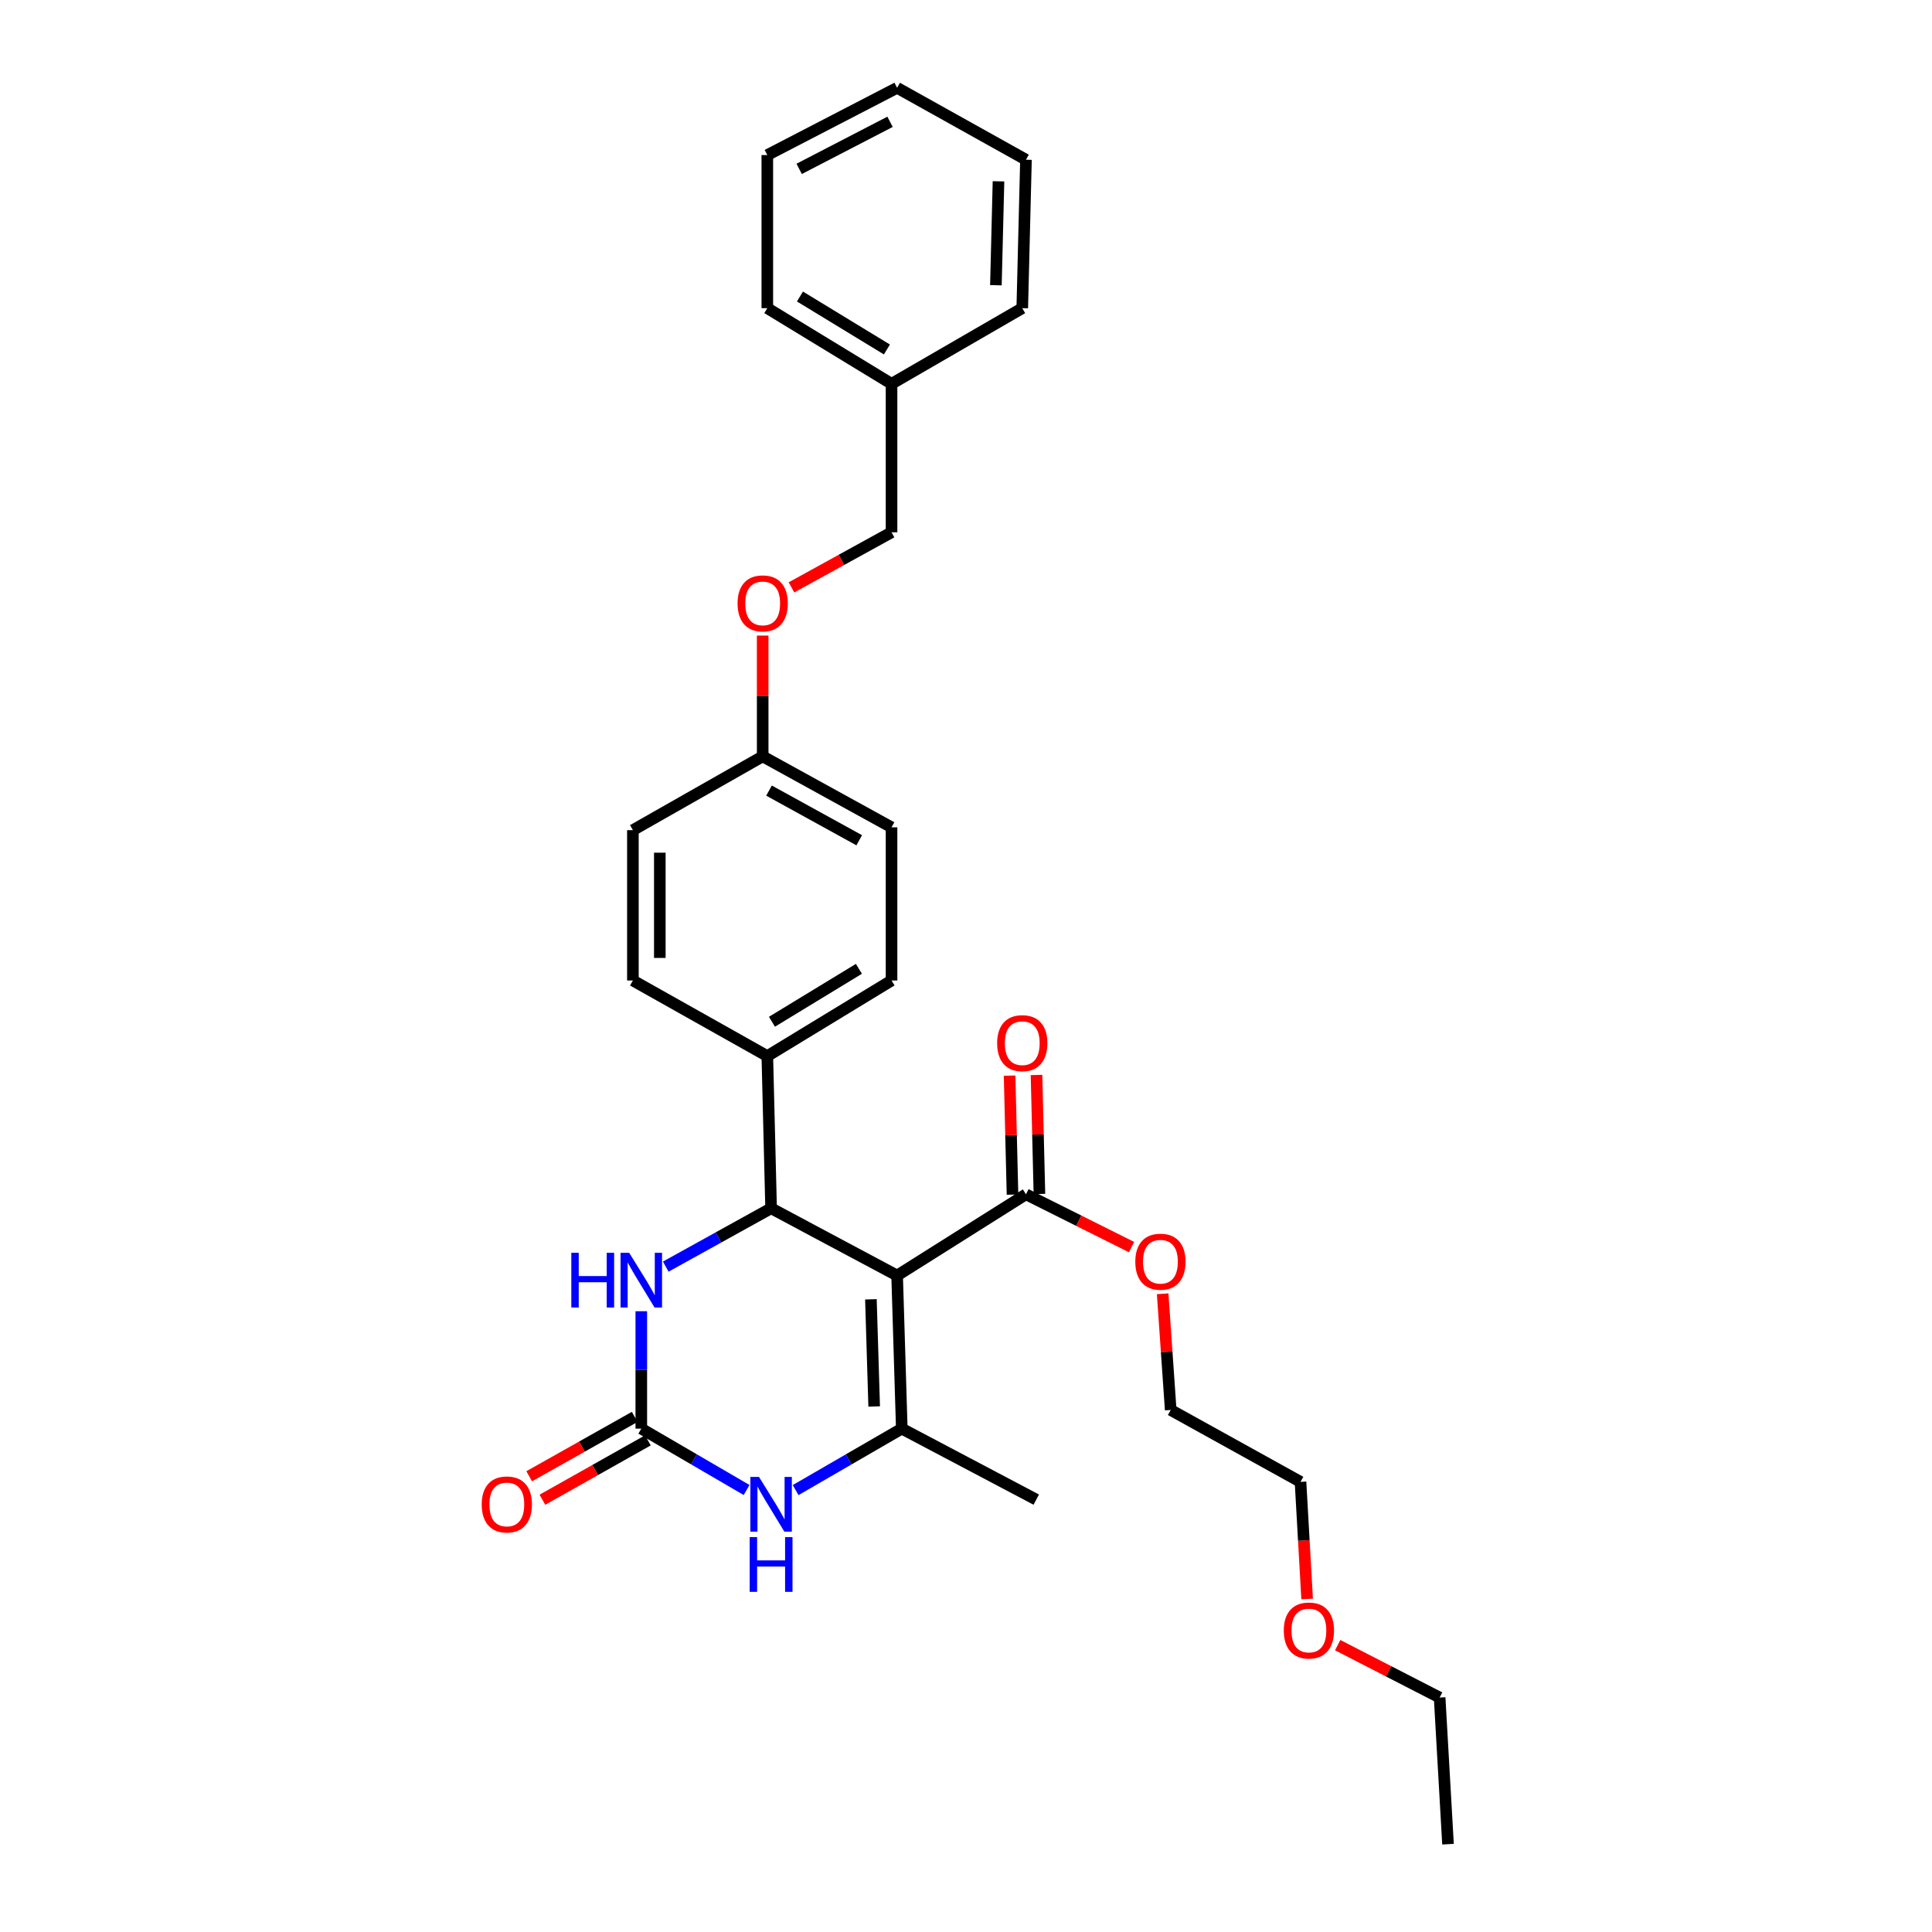 <?xml version='1.0' encoding='iso-8859-1'?>
<svg version='1.1' baseProfile='full'
              xmlns='http://www.w3.org/2000/svg'
                      xmlns:rdkit='http://www.rdkit.org/xml'
                      xmlns:xlink='http://www.w3.org/1999/xlink'
                  xml:space='preserve'
width='1000px' height='1000px' viewBox='0 0 1000 1000'>
<!-- END OF HEADER -->
<rect style='opacity:1.0;fill:#FFFFFF;stroke:none' width='1000' height='1000' x='0' y='0'> </rect>
<path class='bond-0' d='M 464.349,660.21 L 466.764,739.459' style='fill:none;fill-rule:evenodd;stroke:#000000;stroke-width:6px;stroke-linecap:butt;stroke-linejoin:miter;stroke-opacity:1' />
<path class='bond-0' d='M 450.782,672.522 L 452.473,727.996' style='fill:none;fill-rule:evenodd;stroke:#000000;stroke-width:6px;stroke-linecap:butt;stroke-linejoin:miter;stroke-opacity:1' />
<path class='bond-1' d='M 464.349,660.21 L 399.121,625.408' style='fill:none;fill-rule:evenodd;stroke:#000000;stroke-width:6px;stroke-linecap:butt;stroke-linejoin:miter;stroke-opacity:1' />
<path class='bond-5' d='M 464.349,660.21 L 531.04,618.169' style='fill:none;fill-rule:evenodd;stroke:#000000;stroke-width:6px;stroke-linecap:butt;stroke-linejoin:miter;stroke-opacity:1' />
<path class='bond-3' d='M 466.764,739.459 L 439.29,755.365' style='fill:none;fill-rule:evenodd;stroke:#000000;stroke-width:6px;stroke-linecap:butt;stroke-linejoin:miter;stroke-opacity:1' />
<path class='bond-3' d='M 439.29,755.365 L 411.815,771.27' style='fill:none;fill-rule:evenodd;stroke:#0000FF;stroke-width:6px;stroke-linecap:butt;stroke-linejoin:miter;stroke-opacity:1' />
<path class='bond-14' d='M 466.764,739.459 L 536.367,776.204' style='fill:none;fill-rule:evenodd;stroke:#000000;stroke-width:6px;stroke-linecap:butt;stroke-linejoin:miter;stroke-opacity:1' />
<path class='bond-4' d='M 399.121,625.408 L 371.857,640.504' style='fill:none;fill-rule:evenodd;stroke:#000000;stroke-width:6px;stroke-linecap:butt;stroke-linejoin:miter;stroke-opacity:1' />
<path class='bond-4' d='M 371.857,640.504 L 344.594,655.6' style='fill:none;fill-rule:evenodd;stroke:#0000FF;stroke-width:6px;stroke-linecap:butt;stroke-linejoin:miter;stroke-opacity:1' />
<path class='bond-6' d='M 399.121,625.408 L 397.162,546.631' style='fill:none;fill-rule:evenodd;stroke:#000000;stroke-width:6px;stroke-linecap:butt;stroke-linejoin:miter;stroke-opacity:1' />
<path class='bond-2' d='M 331.934,739.459 L 331.934,709.075' style='fill:none;fill-rule:evenodd;stroke:#000000;stroke-width:6px;stroke-linecap:butt;stroke-linejoin:miter;stroke-opacity:1' />
<path class='bond-2' d='M 331.934,709.075 L 331.934,678.691' style='fill:none;fill-rule:evenodd;stroke:#0000FF;stroke-width:6px;stroke-linecap:butt;stroke-linejoin:miter;stroke-opacity:1' />
<path class='bond-7' d='M 328.517,733.386 L 301.214,748.748' style='fill:none;fill-rule:evenodd;stroke:#000000;stroke-width:6px;stroke-linecap:butt;stroke-linejoin:miter;stroke-opacity:1' />
<path class='bond-7' d='M 301.214,748.748 L 273.911,764.109' style='fill:none;fill-rule:evenodd;stroke:#FF0000;stroke-width:6px;stroke-linecap:butt;stroke-linejoin:miter;stroke-opacity:1' />
<path class='bond-7' d='M 335.35,745.532 L 308.048,760.893' style='fill:none;fill-rule:evenodd;stroke:#000000;stroke-width:6px;stroke-linecap:butt;stroke-linejoin:miter;stroke-opacity:1' />
<path class='bond-7' d='M 308.048,760.893 L 280.745,776.254' style='fill:none;fill-rule:evenodd;stroke:#FF0000;stroke-width:6px;stroke-linecap:butt;stroke-linejoin:miter;stroke-opacity:1' />
<path class='bond-29' d='M 331.934,739.459 L 359.185,755.343' style='fill:none;fill-rule:evenodd;stroke:#000000;stroke-width:6px;stroke-linecap:butt;stroke-linejoin:miter;stroke-opacity:1' />
<path class='bond-29' d='M 359.185,755.343 L 386.437,771.226' style='fill:none;fill-rule:evenodd;stroke:#0000FF;stroke-width:6px;stroke-linecap:butt;stroke-linejoin:miter;stroke-opacity:1' />
<path class='bond-8' d='M 538.006,617.999 L 537.251,587.202' style='fill:none;fill-rule:evenodd;stroke:#000000;stroke-width:6px;stroke-linecap:butt;stroke-linejoin:miter;stroke-opacity:1' />
<path class='bond-8' d='M 537.251,587.202 L 536.496,556.405' style='fill:none;fill-rule:evenodd;stroke:#FF0000;stroke-width:6px;stroke-linecap:butt;stroke-linejoin:miter;stroke-opacity:1' />
<path class='bond-8' d='M 524.074,618.34 L 523.319,587.543' style='fill:none;fill-rule:evenodd;stroke:#000000;stroke-width:6px;stroke-linecap:butt;stroke-linejoin:miter;stroke-opacity:1' />
<path class='bond-8' d='M 523.319,587.543 L 522.564,556.746' style='fill:none;fill-rule:evenodd;stroke:#FF0000;stroke-width:6px;stroke-linecap:butt;stroke-linejoin:miter;stroke-opacity:1' />
<path class='bond-13' d='M 531.04,618.169 L 558.365,631.833' style='fill:none;fill-rule:evenodd;stroke:#000000;stroke-width:6px;stroke-linecap:butt;stroke-linejoin:miter;stroke-opacity:1' />
<path class='bond-13' d='M 558.365,631.833 L 585.69,645.497' style='fill:none;fill-rule:evenodd;stroke:#FF0000;stroke-width:6px;stroke-linecap:butt;stroke-linejoin:miter;stroke-opacity:1' />
<path class='bond-9' d='M 397.162,546.631 L 461.461,507.502' style='fill:none;fill-rule:evenodd;stroke:#000000;stroke-width:6px;stroke-linecap:butt;stroke-linejoin:miter;stroke-opacity:1' />
<path class='bond-9' d='M 399.562,528.857 L 444.571,501.467' style='fill:none;fill-rule:evenodd;stroke:#000000;stroke-width:6px;stroke-linecap:butt;stroke-linejoin:miter;stroke-opacity:1' />
<path class='bond-10' d='M 397.162,546.631 L 327.583,507.502' style='fill:none;fill-rule:evenodd;stroke:#000000;stroke-width:6px;stroke-linecap:butt;stroke-linejoin:miter;stroke-opacity:1' />
<path class='bond-17' d='M 461.461,507.502 L 461.461,428.222' style='fill:none;fill-rule:evenodd;stroke:#000000;stroke-width:6px;stroke-linecap:butt;stroke-linejoin:miter;stroke-opacity:1' />
<path class='bond-16' d='M 327.583,507.502 L 327.583,429.677' style='fill:none;fill-rule:evenodd;stroke:#000000;stroke-width:6px;stroke-linecap:butt;stroke-linejoin:miter;stroke-opacity:1' />
<path class='bond-16' d='M 341.519,495.828 L 341.519,441.351' style='fill:none;fill-rule:evenodd;stroke:#000000;stroke-width:6px;stroke-linecap:butt;stroke-linejoin:miter;stroke-opacity:1' />
<path class='bond-11' d='M 394.762,328.97 L 394.762,360.231' style='fill:none;fill-rule:evenodd;stroke:#FF0000;stroke-width:6px;stroke-linecap:butt;stroke-linejoin:miter;stroke-opacity:1' />
<path class='bond-11' d='M 394.762,360.231 L 394.762,391.493' style='fill:none;fill-rule:evenodd;stroke:#000000;stroke-width:6px;stroke-linecap:butt;stroke-linejoin:miter;stroke-opacity:1' />
<path class='bond-15' d='M 409.665,304.025 L 435.563,289.77' style='fill:none;fill-rule:evenodd;stroke:#FF0000;stroke-width:6px;stroke-linecap:butt;stroke-linejoin:miter;stroke-opacity:1' />
<path class='bond-15' d='M 435.563,289.77 L 461.461,275.514' style='fill:none;fill-rule:evenodd;stroke:#000000;stroke-width:6px;stroke-linecap:butt;stroke-linejoin:miter;stroke-opacity:1' />
<path class='bond-12' d='M 394.762,391.493 L 327.583,429.677' style='fill:none;fill-rule:evenodd;stroke:#000000;stroke-width:6px;stroke-linecap:butt;stroke-linejoin:miter;stroke-opacity:1' />
<path class='bond-30' d='M 394.762,391.493 L 461.461,428.222' style='fill:none;fill-rule:evenodd;stroke:#000000;stroke-width:6px;stroke-linecap:butt;stroke-linejoin:miter;stroke-opacity:1' />
<path class='bond-30' d='M 398.044,409.21 L 444.734,434.92' style='fill:none;fill-rule:evenodd;stroke:#000000;stroke-width:6px;stroke-linecap:butt;stroke-linejoin:miter;stroke-opacity:1' />
<path class='bond-20' d='M 601.79,669.656 L 603.872,699.726' style='fill:none;fill-rule:evenodd;stroke:#FF0000;stroke-width:6px;stroke-linecap:butt;stroke-linejoin:miter;stroke-opacity:1' />
<path class='bond-20' d='M 603.872,699.726 L 605.954,729.797' style='fill:none;fill-rule:evenodd;stroke:#000000;stroke-width:6px;stroke-linecap:butt;stroke-linejoin:miter;stroke-opacity:1' />
<path class='bond-18' d='M 461.461,275.514 L 461.461,198.665' style='fill:none;fill-rule:evenodd;stroke:#000000;stroke-width:6px;stroke-linecap:butt;stroke-linejoin:miter;stroke-opacity:1' />
<path class='bond-23' d='M 461.461,198.665 L 397.162,159.505' style='fill:none;fill-rule:evenodd;stroke:#000000;stroke-width:6px;stroke-linecap:butt;stroke-linejoin:miter;stroke-opacity:1' />
<path class='bond-23' d='M 459.065,180.889 L 414.056,153.477' style='fill:none;fill-rule:evenodd;stroke:#000000;stroke-width:6px;stroke-linecap:butt;stroke-linejoin:miter;stroke-opacity:1' />
<path class='bond-24' d='M 461.461,198.665 L 529.12,159.505' style='fill:none;fill-rule:evenodd;stroke:#000000;stroke-width:6px;stroke-linecap:butt;stroke-linejoin:miter;stroke-opacity:1' />
<path class='bond-19' d='M 676.566,827.618 L 674.854,797.316' style='fill:none;fill-rule:evenodd;stroke:#FF0000;stroke-width:6px;stroke-linecap:butt;stroke-linejoin:miter;stroke-opacity:1' />
<path class='bond-19' d='M 674.854,797.316 L 673.141,767.014' style='fill:none;fill-rule:evenodd;stroke:#000000;stroke-width:6px;stroke-linecap:butt;stroke-linejoin:miter;stroke-opacity:1' />
<path class='bond-22' d='M 692.386,851.524 L 718.769,865.086' style='fill:none;fill-rule:evenodd;stroke:#FF0000;stroke-width:6px;stroke-linecap:butt;stroke-linejoin:miter;stroke-opacity:1' />
<path class='bond-22' d='M 718.769,865.086 L 745.151,878.649' style='fill:none;fill-rule:evenodd;stroke:#000000;stroke-width:6px;stroke-linecap:butt;stroke-linejoin:miter;stroke-opacity:1' />
<path class='bond-21' d='M 605.954,729.797 L 673.141,767.014' style='fill:none;fill-rule:evenodd;stroke:#000000;stroke-width:6px;stroke-linecap:butt;stroke-linejoin:miter;stroke-opacity:1' />
<path class='bond-25' d='M 745.151,878.649 L 749.487,954.545' style='fill:none;fill-rule:evenodd;stroke:#000000;stroke-width:6px;stroke-linecap:butt;stroke-linejoin:miter;stroke-opacity:1' />
<path class='bond-27' d='M 397.162,159.505 L 397.162,80.256' style='fill:none;fill-rule:evenodd;stroke:#000000;stroke-width:6px;stroke-linecap:butt;stroke-linejoin:miter;stroke-opacity:1' />
<path class='bond-26' d='M 529.12,159.505 L 531.04,82.671' style='fill:none;fill-rule:evenodd;stroke:#000000;stroke-width:6px;stroke-linecap:butt;stroke-linejoin:miter;stroke-opacity:1' />
<path class='bond-26' d='M 515.477,147.632 L 516.821,93.848' style='fill:none;fill-rule:evenodd;stroke:#000000;stroke-width:6px;stroke-linecap:butt;stroke-linejoin:miter;stroke-opacity:1' />
<path class='bond-28' d='M 531.04,82.671 L 464.349,45.455' style='fill:none;fill-rule:evenodd;stroke:#000000;stroke-width:6px;stroke-linecap:butt;stroke-linejoin:miter;stroke-opacity:1' />
<path class='bond-31' d='M 397.162,80.256 L 464.349,45.455' style='fill:none;fill-rule:evenodd;stroke:#000000;stroke-width:6px;stroke-linecap:butt;stroke-linejoin:miter;stroke-opacity:1' />
<path class='bond-31' d='M 413.65,87.41 L 460.681,63.049' style='fill:none;fill-rule:evenodd;stroke:#000000;stroke-width:6px;stroke-linecap:butt;stroke-linejoin:miter;stroke-opacity:1' />
<path  class='atom-4' d='M 392.861 764.459
L 402.141 779.459
Q 403.061 780.939, 404.541 783.619
Q 406.021 786.299, 406.101 786.459
L 406.101 764.459
L 409.861 764.459
L 409.861 792.779
L 405.981 792.779
L 396.021 776.379
Q 394.861 774.459, 393.621 772.259
Q 392.421 770.059, 392.061 769.379
L 392.061 792.779
L 388.381 792.779
L 388.381 764.459
L 392.861 764.459
' fill='#0000FF'/>
<path  class='atom-4' d='M 388.041 795.611
L 391.881 795.611
L 391.881 807.651
L 406.361 807.651
L 406.361 795.611
L 410.201 795.611
L 410.201 823.931
L 406.361 823.931
L 406.361 810.851
L 391.881 810.851
L 391.881 823.931
L 388.041 823.931
L 388.041 795.611
' fill='#0000FF'/>
<path  class='atom-5' d='M 295.714 648.45
L 299.554 648.45
L 299.554 660.49
L 314.034 660.49
L 314.034 648.45
L 317.874 648.45
L 317.874 676.77
L 314.034 676.77
L 314.034 663.69
L 299.554 663.69
L 299.554 676.77
L 295.714 676.77
L 295.714 648.45
' fill='#0000FF'/>
<path  class='atom-5' d='M 325.674 648.45
L 334.954 663.45
Q 335.874 664.93, 337.354 667.61
Q 338.834 670.29, 338.914 670.45
L 338.914 648.45
L 342.674 648.45
L 342.674 676.77
L 338.794 676.77
L 328.834 660.37
Q 327.674 658.45, 326.434 656.25
Q 325.234 654.05, 324.874 653.37
L 324.874 676.77
L 321.194 676.77
L 321.194 648.45
L 325.674 648.45
' fill='#0000FF'/>
<path  class='atom-8' d='M 249.331 778.699
Q 249.331 771.899, 252.691 768.099
Q 256.051 764.299, 262.331 764.299
Q 268.611 764.299, 271.971 768.099
Q 275.331 771.899, 275.331 778.699
Q 275.331 785.579, 271.931 789.499
Q 268.531 793.379, 262.331 793.379
Q 256.091 793.379, 252.691 789.499
Q 249.331 785.619, 249.331 778.699
M 262.331 790.179
Q 266.651 790.179, 268.971 787.299
Q 271.331 784.379, 271.331 778.699
Q 271.331 773.139, 268.971 770.339
Q 266.651 767.499, 262.331 767.499
Q 258.011 767.499, 255.651 770.299
Q 253.331 773.099, 253.331 778.699
Q 253.331 784.419, 255.651 787.299
Q 258.011 790.179, 262.331 790.179
' fill='#FF0000'/>
<path  class='atom-9' d='M 516.12 539.937
Q 516.12 533.137, 519.48 529.337
Q 522.84 525.537, 529.12 525.537
Q 535.4 525.537, 538.76 529.337
Q 542.12 533.137, 542.12 539.937
Q 542.12 546.817, 538.72 550.737
Q 535.32 554.617, 529.12 554.617
Q 522.88 554.617, 519.48 550.737
Q 516.12 546.857, 516.12 539.937
M 529.12 551.417
Q 533.44 551.417, 535.76 548.537
Q 538.12 545.617, 538.12 539.937
Q 538.12 534.377, 535.76 531.577
Q 533.44 528.737, 529.12 528.737
Q 524.8 528.737, 522.44 531.537
Q 520.12 534.337, 520.12 539.937
Q 520.12 545.657, 522.44 548.537
Q 524.8 551.417, 529.12 551.417
' fill='#FF0000'/>
<path  class='atom-12' d='M 381.762 312.308
Q 381.762 305.508, 385.122 301.708
Q 388.482 297.908, 394.762 297.908
Q 401.042 297.908, 404.402 301.708
Q 407.762 305.508, 407.762 312.308
Q 407.762 319.188, 404.362 323.108
Q 400.962 326.988, 394.762 326.988
Q 388.522 326.988, 385.122 323.108
Q 381.762 319.228, 381.762 312.308
M 394.762 323.788
Q 399.082 323.788, 401.402 320.908
Q 403.762 317.988, 403.762 312.308
Q 403.762 306.748, 401.402 303.948
Q 399.082 301.108, 394.762 301.108
Q 390.442 301.108, 388.082 303.908
Q 385.762 306.708, 385.762 312.308
Q 385.762 318.028, 388.082 320.908
Q 390.442 323.788, 394.762 323.788
' fill='#FF0000'/>
<path  class='atom-14' d='M 587.635 653.051
Q 587.635 646.251, 590.995 642.451
Q 594.355 638.651, 600.635 638.651
Q 606.915 638.651, 610.275 642.451
Q 613.635 646.251, 613.635 653.051
Q 613.635 659.931, 610.235 663.851
Q 606.835 667.731, 600.635 667.731
Q 594.395 667.731, 590.995 663.851
Q 587.635 659.971, 587.635 653.051
M 600.635 664.531
Q 604.955 664.531, 607.275 661.651
Q 609.635 658.731, 609.635 653.051
Q 609.635 647.491, 607.275 644.691
Q 604.955 641.851, 600.635 641.851
Q 596.315 641.851, 593.955 644.651
Q 591.635 647.451, 591.635 653.051
Q 591.635 658.771, 593.955 661.651
Q 596.315 664.531, 600.635 664.531
' fill='#FF0000'/>
<path  class='atom-20' d='M 664.484 843.943
Q 664.484 837.143, 667.844 833.343
Q 671.204 829.543, 677.484 829.543
Q 683.764 829.543, 687.124 833.343
Q 690.484 837.143, 690.484 843.943
Q 690.484 850.823, 687.084 854.743
Q 683.684 858.623, 677.484 858.623
Q 671.244 858.623, 667.844 854.743
Q 664.484 850.863, 664.484 843.943
M 677.484 855.423
Q 681.804 855.423, 684.124 852.543
Q 686.484 849.623, 686.484 843.943
Q 686.484 838.383, 684.124 835.583
Q 681.804 832.743, 677.484 832.743
Q 673.164 832.743, 670.804 835.543
Q 668.484 838.343, 668.484 843.943
Q 668.484 849.663, 670.804 852.543
Q 673.164 855.423, 677.484 855.423
' fill='#FF0000'/>
</svg>
